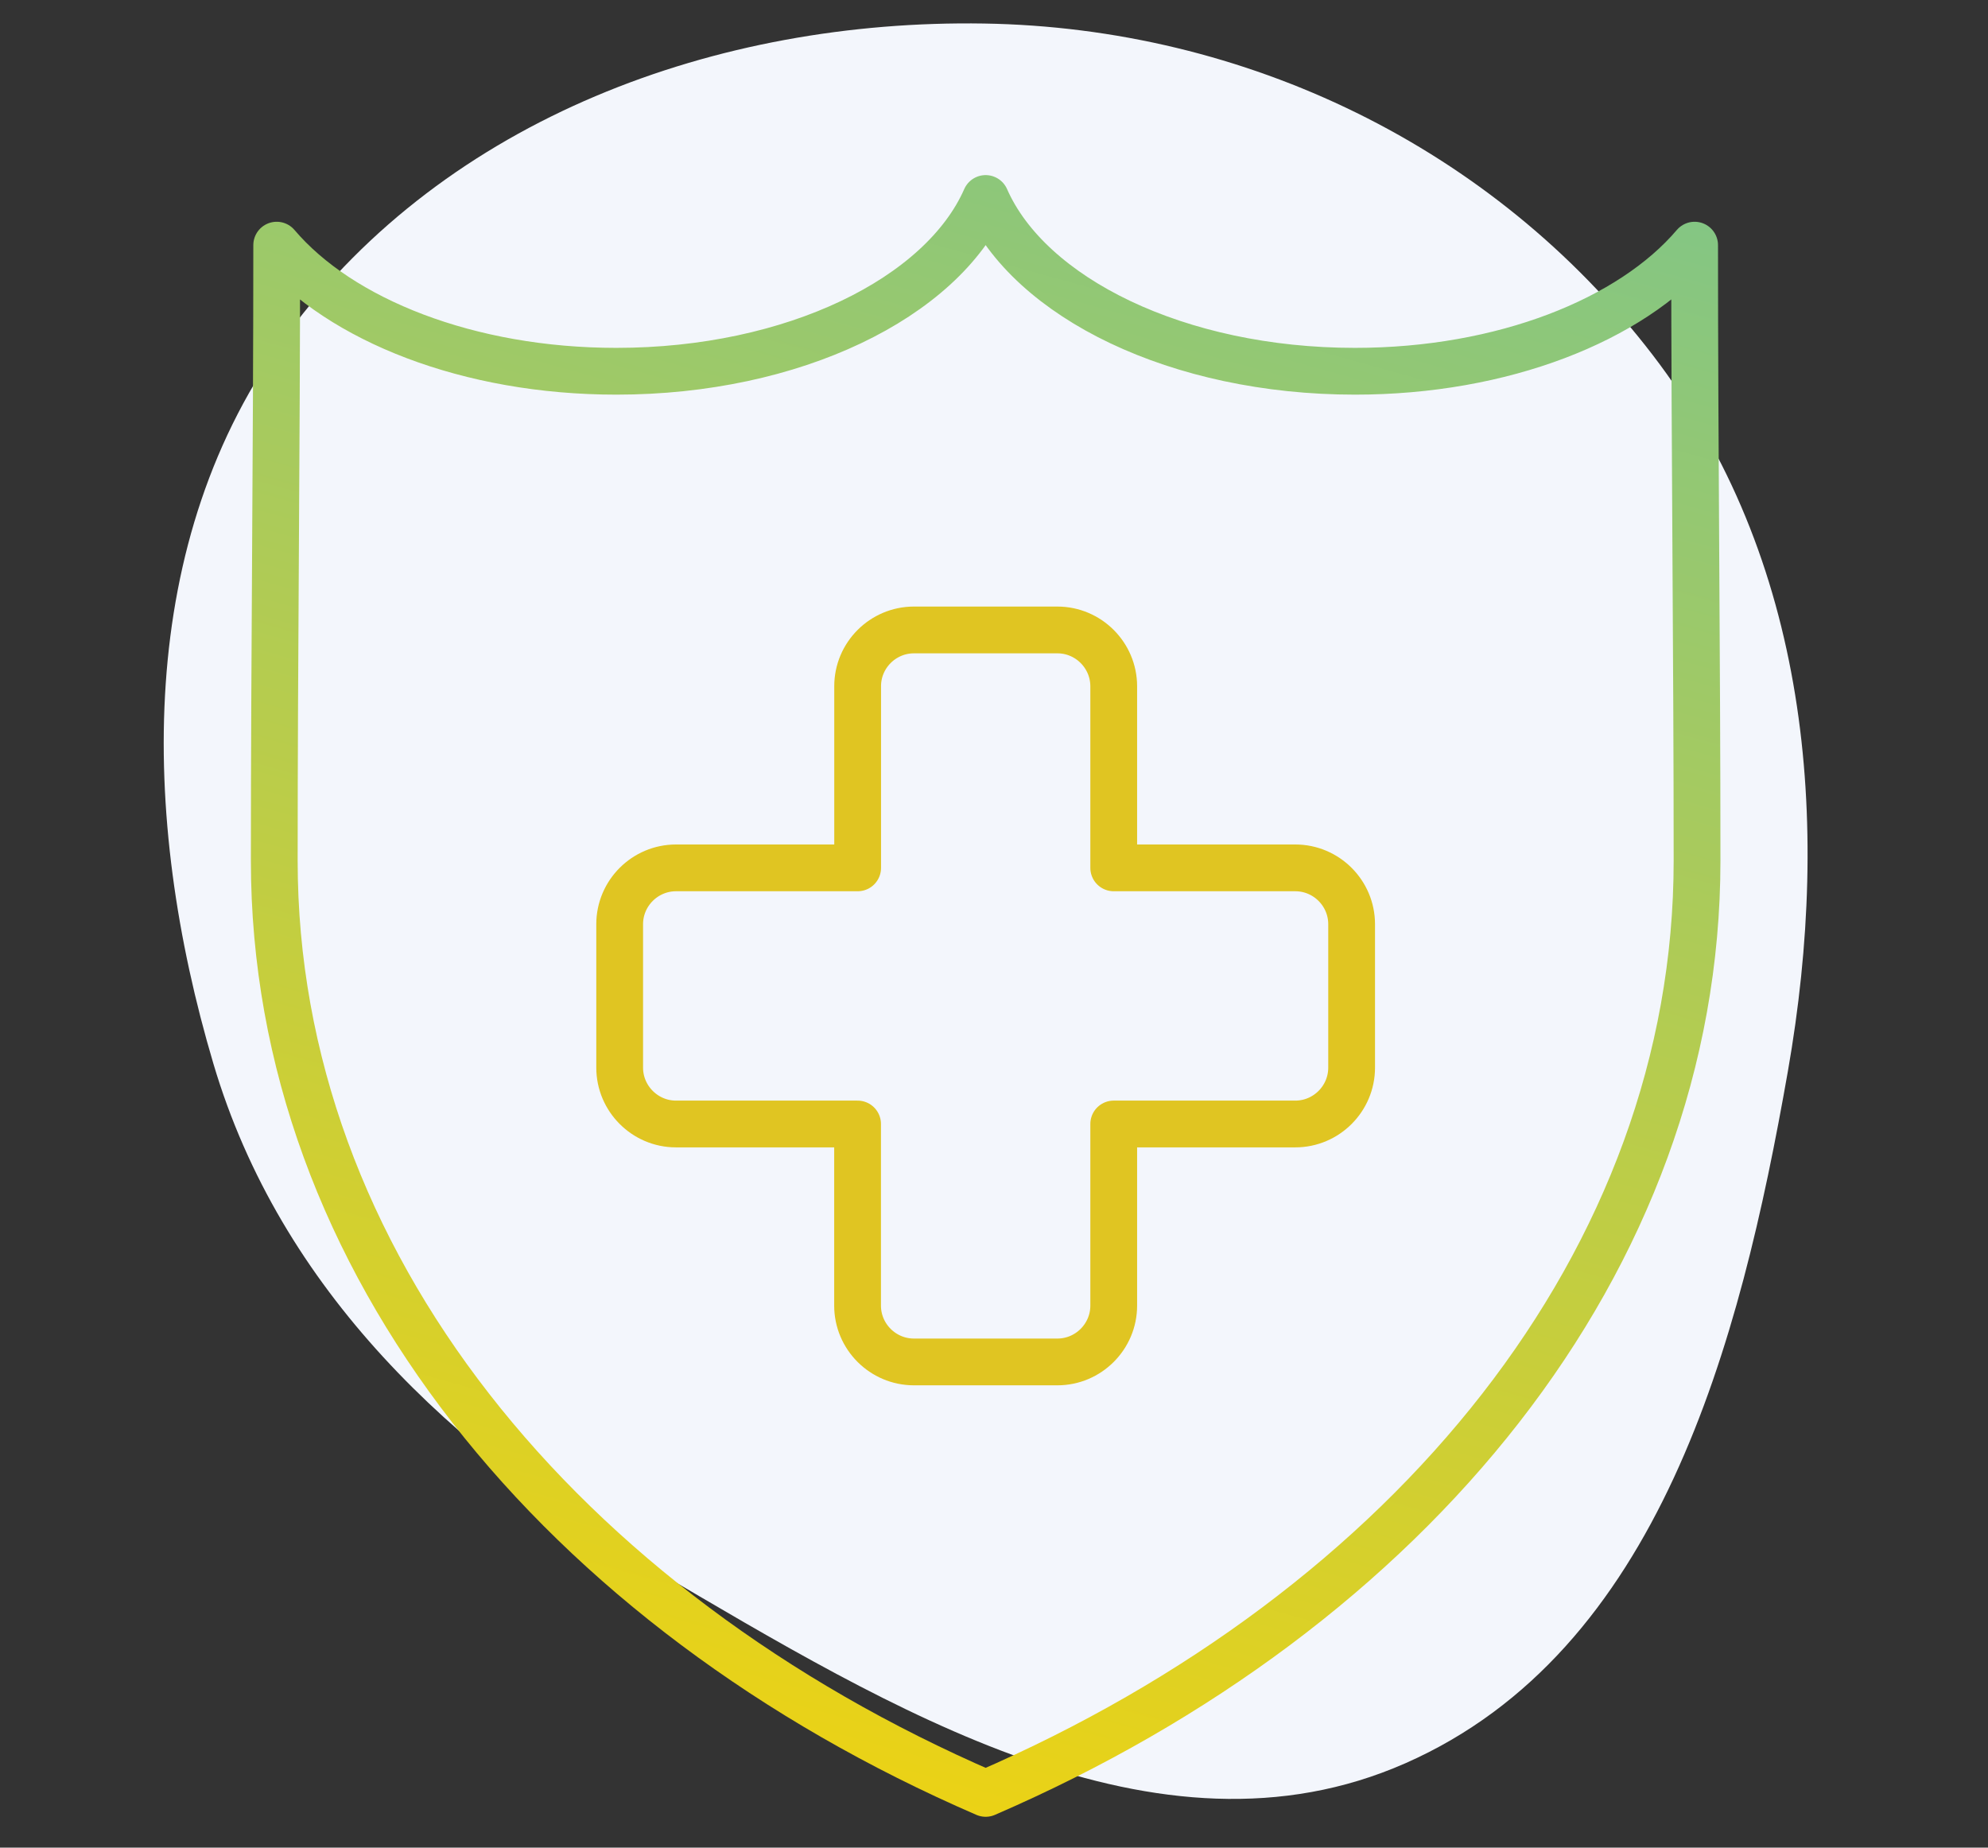 <svg width="85" height="79" viewBox="0 0 85 79" fill="none" xmlns="http://www.w3.org/2000/svg">
<rect x="0" y="0" width="85" height="79" fill="#333333" stroke="none"/>
<path fill-rule="evenodd" clip-rule="evenodd" d="M42.068 1.006C53.256 1.184 63.846 6.292 70.657 15.17C77.313 23.847 78.332 35.041 76.442 45.814C74.394 57.488 70.938 70.614 60.091 75.392C49.462 80.074 38.035 73.022 28.018 67.144C19.325 62.043 11.994 55.149 9.126 45.487C5.991 34.927 5.759 23.092 12.315 14.24C19.111 5.063 30.65 0.824 42.068 1.006Z" fill="#F3F6FC"/>
<path d="M26.495 45.65V39.516C26.495 38.19 27.578 37.108 28.904 37.108H36.67V29.344C36.667 28.018 37.752 26.935 39.076 26.935H45.21C46.536 26.935 47.619 28.018 47.619 29.344V37.108H55.383C56.709 37.108 57.791 38.19 57.791 39.516V45.65C57.791 46.976 56.709 48.059 55.383 48.059H47.619V55.825C47.619 57.151 46.536 58.233 45.21 58.233H39.076C37.75 58.233 36.667 57.151 36.667 55.825V48.059H28.901C27.578 48.059 26.495 46.974 26.495 45.65Z" stroke="#E0C522" stroke-width="2" stroke-miterlimit="22.926" stroke-linecap="round" stroke-linejoin="round"/>
<path d="M42.143 76.681C23.986 68.822 11.727 53.91 11.727 36.804C11.727 28.039 11.831 19.255 11.831 10.482C14.552 13.685 20.033 15.874 26.354 15.874C33.913 15.874 40.271 12.741 42.143 8.487C44.015 12.741 50.373 15.874 57.933 15.874C64.253 15.874 69.732 13.685 72.456 10.482C72.456 19.255 72.56 28.039 72.56 36.806C72.56 53.91 60.301 68.822 42.143 76.681Z" stroke="url(#paint0_linear_441_8597)" stroke-width="2" stroke-miterlimit="22.926" stroke-linecap="round" stroke-linejoin="round"/>
<defs>
<linearGradient id="paint0_linear_441_8597" x1="48" y1="-14.5" x2="20" y2="86.5" gradientUnits="userSpaceOnUse">
<stop stop-color="#6DC39C"/>
<stop offset="1" stop-color="#FFD500"/>
</linearGradient>
</defs>
</svg>
